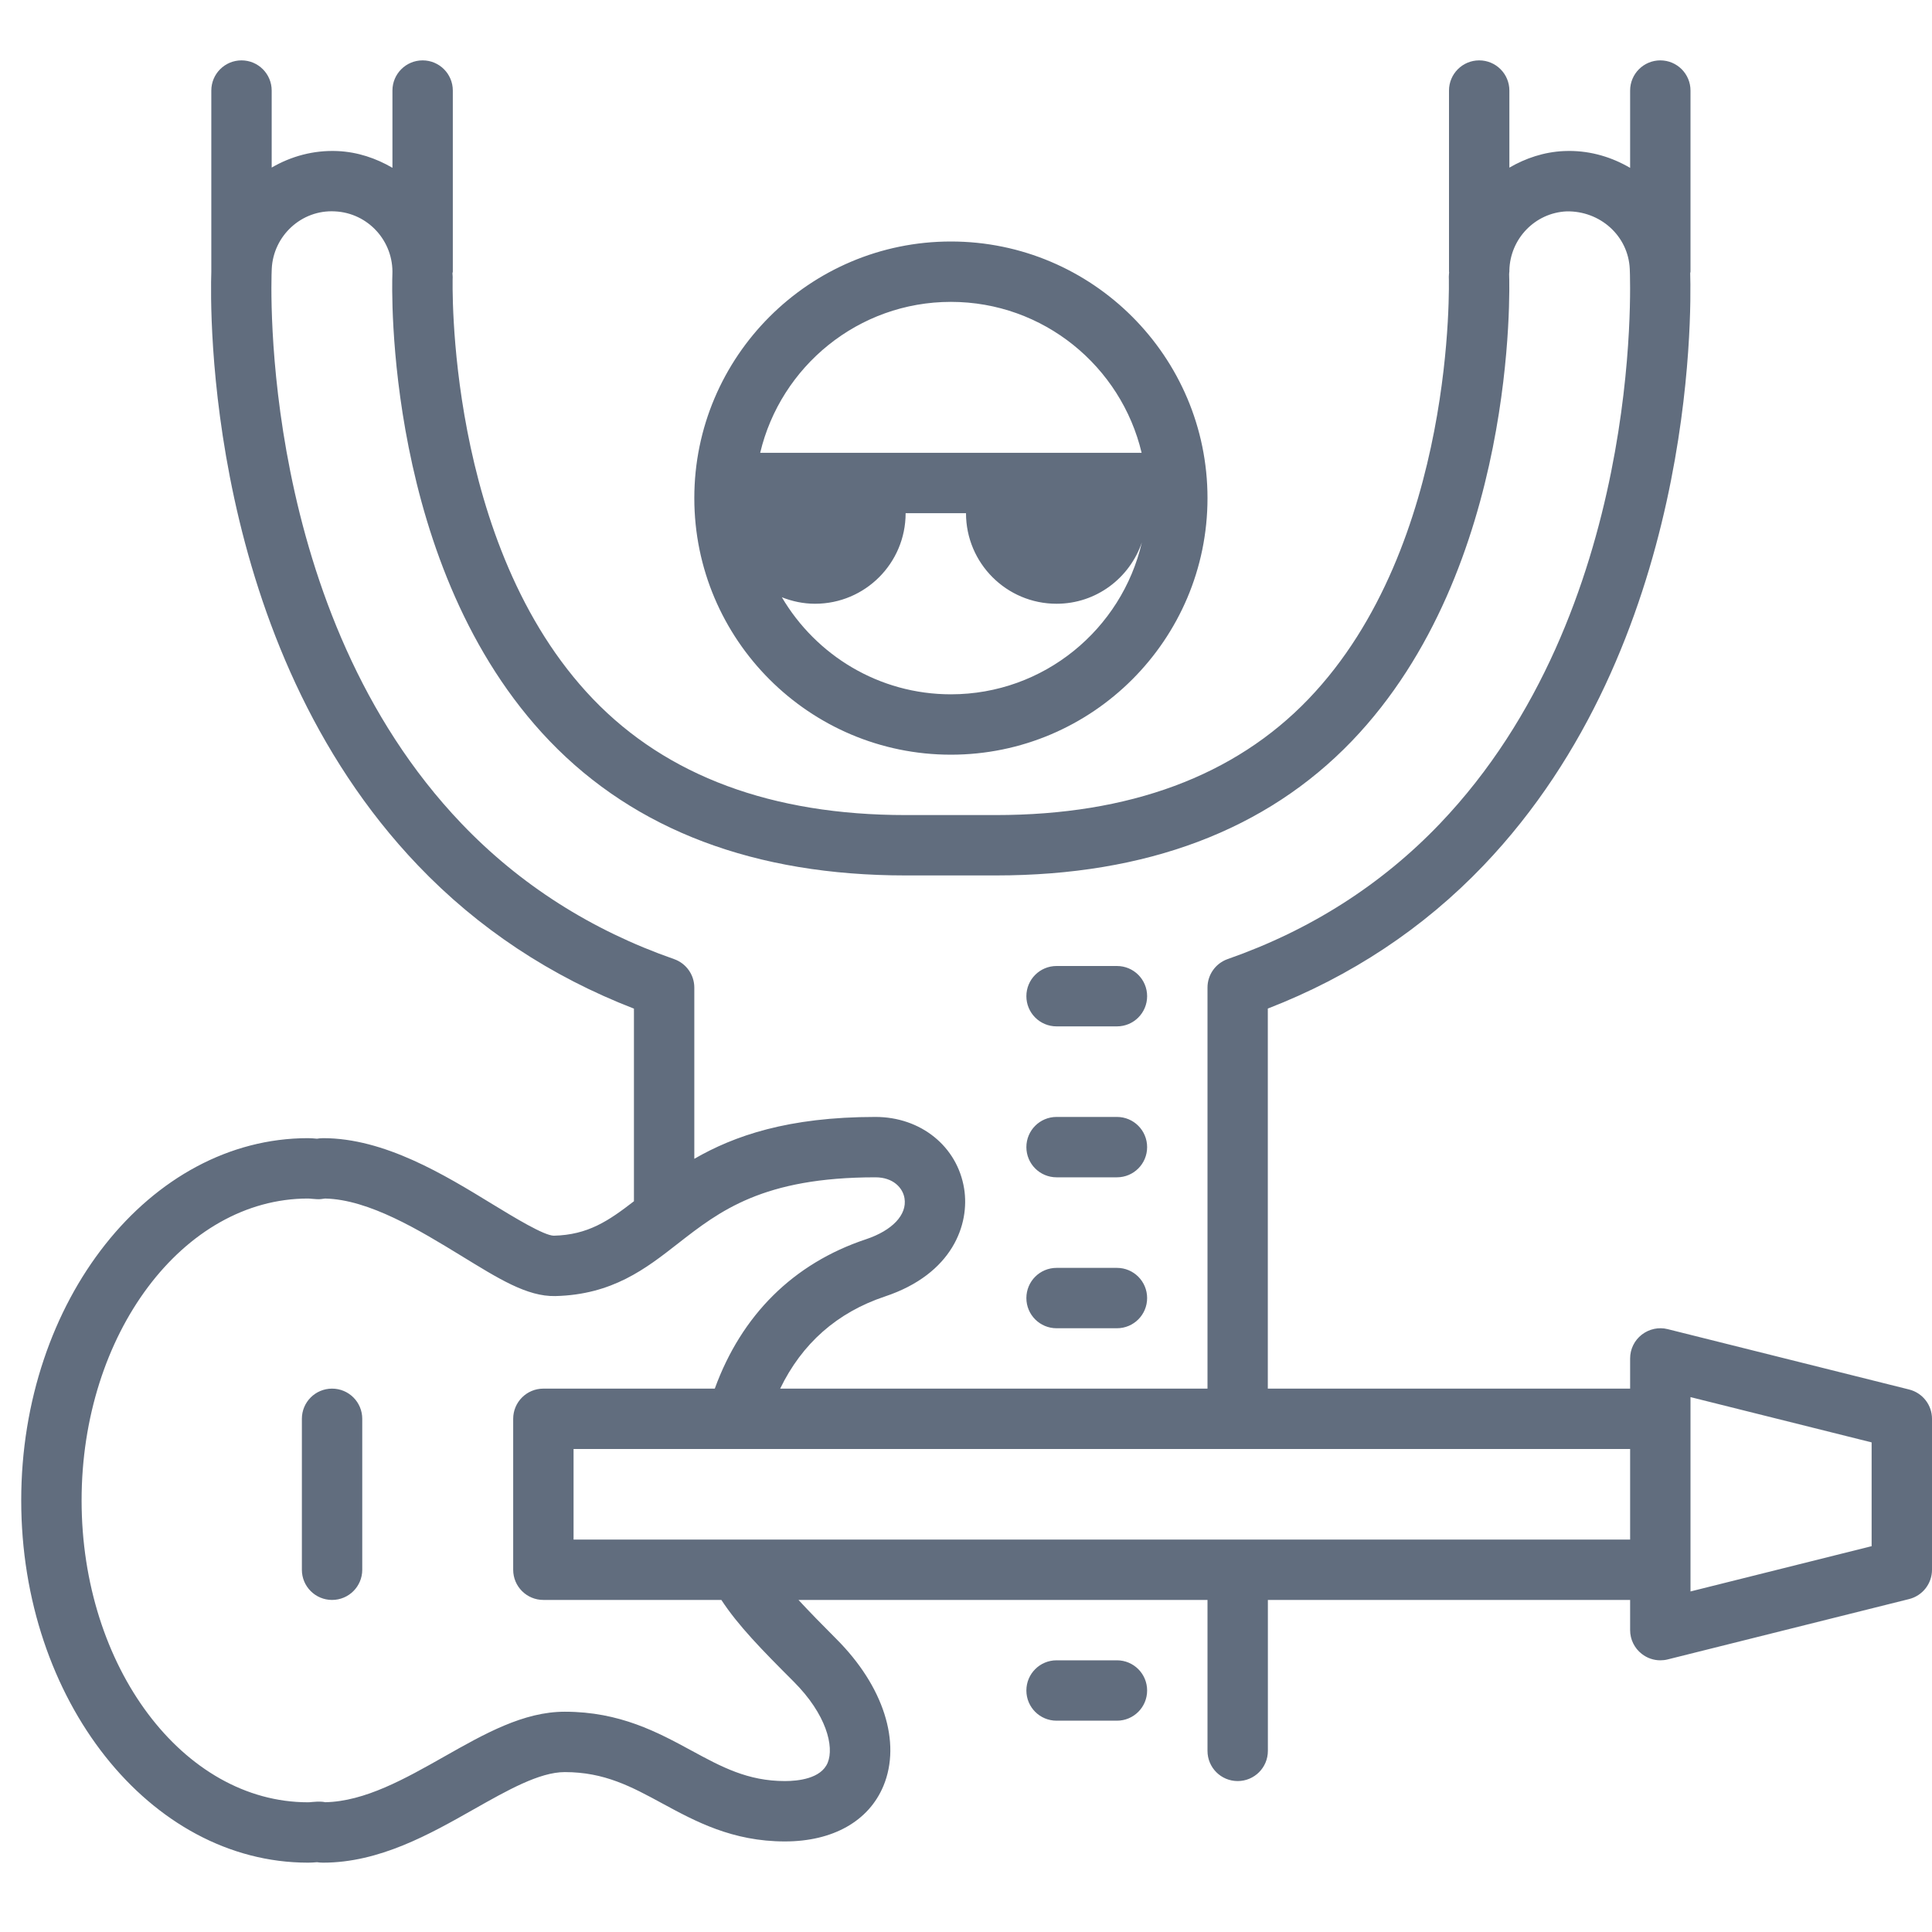 <svg xmlns="http://www.w3.org/2000/svg" viewBox="0 0 64 64">
    <path d="M 8 2 C 7.447 2 7 2.448 7 3 L 7 9 C 7 9.001 7 9.003 7 9.004 C 6.96 10.201 6.79 21.286 13.846 28.668 C 15.837 30.752 18.241 32.345 21 33.412 L 21 39.793 C 20.159 40.443 19.476 40.907 18.348 40.934 C 18.025 40.934 17.033 40.328 16.309 39.887 C 14.719 38.914 12.738 37.703 10.703 37.703 C 10.627 37.703 10.56 37.712 10.5 37.721 C 10.401 37.712 10.303 37.703 10.203 37.703 C 4.965 37.703 0.703 43.086 0.703 49.703 C 0.703 56.32 4.965 61.703 10.203 61.703 C 10.303 61.703 10.401 61.697 10.5 61.688 C 10.559 61.697 10.627 61.703 10.703 61.703 C 12.566 61.703 14.229 60.766 15.693 59.936 C 16.813 59.303 17.87 58.703 18.709 58.703 C 20.026 58.703 20.918 59.186 21.949 59.746 C 23.032 60.333 24.26 61 26 61 C 27.59 61 28.78 60.328 29.266 59.158 C 29.863 57.716 29.266 55.854 27.707 54.295 C 27.218 53.806 26.813 53.391 26.451 53 L 40 53 L 40 58 C 40 58.553 40.447 59 41 59 C 41.553 59 42 58.553 42 58 L 42 53 L 54 53 L 54 54 C 54 54.308 54.142 54.598 54.385 54.787 C 54.562 54.926 54.779 55 55 55 C 55.081 55 55.162 54.991 55.242 54.971 L 63.242 52.971 C 63.687 52.859 64 52.459 64 52 L 64 47 C 64 46.541 63.688 46.141 63.242 46.029 L 55.242 44.029 C 54.946 43.954 54.628 44.024 54.385 44.213 C 54.142 44.402 54 44.692 54 45 L 54 46 L 41.998 46 L 41.998 33.41 C 44.753 32.342 47.155 30.751 49.145 28.668 C 56.14 21.349 56.031 10.405 55.99 9.049 C 55.991 9.032 56 9.017 56 9 L 56 3 C 56 2.448 55.553 2 55 2 C 54.447 2 54 2.448 54 3 L 54 5.561 C 53.403 5.211 52.716 5 51.98 5 C 51.924 5 51.868 5.001 51.809 5.004 C 51.146 5.034 50.538 5.241 50 5.553 L 50 3 C 50 2.448 49.553 2 49 2 C 48.447 2 48 2.448 48 3 L 48 9 C 48 9.006 48.004 9.01 48.004 9.016 C 48.004 9.066 47.992 9.115 47.994 9.166 C 47.997 9.254 48.25 18.049 43.342 23.16 C 40.896 25.707 37.412 27 32.99 27 L 30 27 C 25.578 27 22.095 25.707 19.648 23.16 C 14.741 18.049 14.993 9.254 14.996 9.174 C 14.998 9.133 14.988 9.095 14.988 9.055 C 14.989 9.035 15 9.019 15 9 L 15 3 C 15 2.448 14.553 2 14 2 C 13.447 2 13 2.448 13 3 L 13 5.559 C 12.459 5.243 11.848 5.034 11.18 5.004 C 10.387 4.97 9.64 5.178 9 5.551 L 9 3 C 9 2.448 8.553 2 8 2 z M 11.092 7.002 C 12.191 7.052 13.046 7.988 12.998 9.096 C 12.983 9.49 12.72 18.832 18.207 24.547 C 21.045 27.502 25.013 29 30 29 L 32.99 29 C 37.978 29 41.945 27.502 44.783 24.547 C 50.27 18.833 50.007 9.491 49.992 9.088 C 49.991 9.065 49.996 9.043 49.996 9.02 C 49.996 9.013 50 9.007 50 9 L 50 8.953 C 50.025 7.913 50.845 7.05 51.896 7.002 C 53.004 6.981 53.938 7.81 53.988 8.908 C 54.009 9.368 54.418 20.253 47.699 27.285 C 45.77 29.304 43.405 30.814 40.67 31.77 C 40.269 31.91 40 32.288 40 32.713 L 40 46 L 25.844 46 C 26.567 44.508 27.725 43.478 29.316 42.947 C 31.558 42.2 32.129 40.555 31.938 39.373 C 31.712 37.976 30.503 37 29 37 C 26.103 37 24.316 37.627 23 38.387 L 23 32.715 C 23 32.291 22.73 31.911 22.328 31.771 C 19.589 30.815 17.222 29.306 15.291 27.285 C 8.572 20.254 8.981 9.367 9.002 8.908 C 9.052 7.81 9.989 6.941 11.092 7.002 z M 31.5 8 C 26.813 8 23 11.813 23 16.5 C 23 21.187 26.813 25 31.5 25 C 36.187 25 40 21.187 40 16.5 C 40 11.813 36.187 8 31.5 8 z M 31.5 10 C 34.567 10 37.139 12.138 37.818 15 L 34 15 L 30 15 L 25.182 15 C 25.861 12.138 28.433 10 31.5 10 z M 30 17 L 32 17 C 32 18.657 33.343 20 35 20 C 36.317 20 37.422 19.147 37.826 17.967 C 37.159 20.846 34.579 23 31.5 23 C 29.115 23 27.031 21.705 25.9 19.785 C 26.242 19.92 26.611 20 27 20 C 28.657 20 30 18.657 30 17 z M 35 32 C 34.447 32 34 32.447 34 33 C 34 33.553 34.447 34 35 34 L 37 34 C 37.553 34 38 33.553 38 33 C 38 32.447 37.553 32 37 32 L 35 32 z M 35 37 C 34.447 37 34 37.447 34 38 C 34 38.553 34.447 39 35 39 L 37 39 C 37.553 39 38 38.553 38 38 C 38 37.447 37.553 37 37 37 L 35 37 z M 29 39 C 29.588 39 29.908 39.349 29.963 39.695 C 30.052 40.239 29.562 40.76 28.684 41.053 C 26.279 41.854 24.566 43.563 23.678 46 L 18 46 C 17.447 46 17 46.447 17 47 L 17 52 C 17 52.553 17.447 53 18 53 L 23.896 53 C 24.453 53.851 25.237 54.651 26.293 55.707 C 27.38 56.794 27.638 57.862 27.418 58.393 C 27.199 58.922 26.436 59 26 59 C 24.768 59 23.902 58.531 22.902 57.988 C 21.792 57.386 20.534 56.703 18.709 56.703 C 17.343 56.703 16.063 57.426 14.709 58.193 C 13.421 58.922 12.088 59.675 10.775 59.701 C 10.688 59.682 10.605 59.679 10.508 59.682 L 10.342 59.693 C 10.296 59.698 10.25 59.703 10.203 59.703 C 6.067 59.703 2.703 55.217 2.703 49.703 C 2.703 44.189 6.067 39.703 10.203 39.703 C 10.25 39.703 10.296 39.708 10.342 39.713 L 10.508 39.725 C 10.584 39.729 10.683 39.718 10.768 39.703 C 12.226 39.733 13.91 40.763 15.266 41.592 C 16.512 42.354 17.454 42.954 18.396 42.934 C 20.289 42.888 21.393 42.026 22.459 41.193 C 23.842 40.115 25.272 39 29 39 z M 35 42 C 34.447 42 34 42.447 34 43 C 34 43.553 34.447 44 35 44 L 37 44 C 37.553 44 38 43.553 38 43 C 38 42.447 37.553 42 37 42 L 35 42 z M 11 46 C 10.447 46 10 46.447 10 47 L 10 52 C 10 52.553 10.447 53 11 53 C 11.553 53 12 52.553 12 52 L 12 47 C 12 46.447 11.553 46 11 46 z M 56 46.281 L 62 47.781 L 62 51.219 L 56 52.719 L 56 52 L 56 47 L 56 46.281 z M 19 48 L 54 48 L 54 51 L 19 51 L 19 48 z M 35 55 C 34.447 55 34 55.447 34 56 C 34 56.553 34.447 57 35 57 L 37 57 C 37.553 57 38 56.553 38 56 C 38 55.447 37.553 55 37 55 L 35 55 z" style="fill:#616d7e"></path>
</svg>